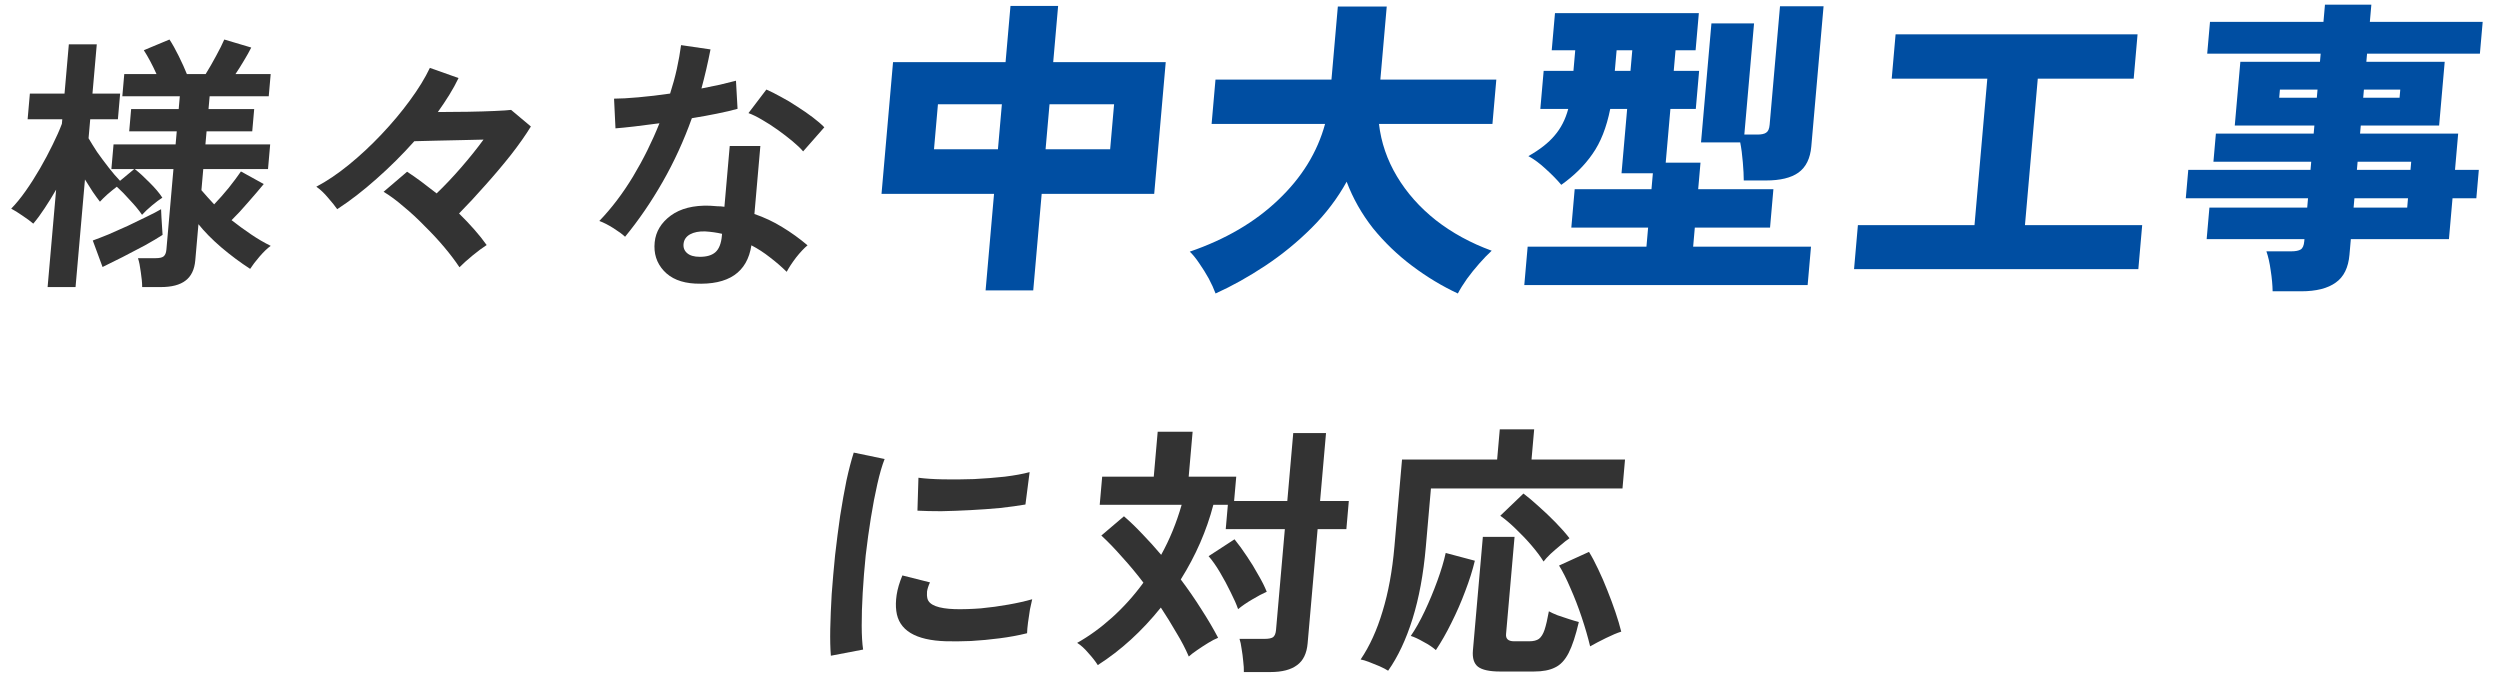 <svg width="335" height="91" viewBox="0 0 335 91" fill="none" xmlns="http://www.w3.org/2000/svg">
<path d="M186.009 89.876C185.714 89.684 185.323 89.481 184.838 89.266C184.351 89.075 183.876 88.884 183.412 88.692C182.971 88.525 182.608 88.417 182.325 88.37C183.537 86.576 184.518 84.425 185.265 81.914C186.037 79.404 186.566 76.511 186.853 73.235L187.872 61.58H200.616L200.971 57.527H205.579L205.224 61.58H217.752L217.414 65.453H191.746L191.058 73.307C190.74 76.941 190.148 80.145 189.282 82.918C188.415 85.692 187.324 88.011 186.009 89.876ZM201.011 89.983C199.595 89.983 198.606 89.768 198.044 89.338C197.506 88.907 197.281 88.178 197.371 87.15L198.702 71.944H202.95L201.811 84.963C201.754 85.608 202.11 85.931 202.878 85.931H204.93C205.482 85.931 205.911 85.823 206.218 85.608C206.527 85.369 206.779 84.963 206.973 84.389C207.169 83.791 207.361 82.966 207.549 81.914C207.847 82.082 208.239 82.261 208.726 82.452C209.216 82.62 209.717 82.787 210.23 82.954C210.744 83.122 211.188 83.253 211.564 83.349C211.141 85.166 210.684 86.552 210.192 87.509C209.7 88.465 209.092 89.111 208.366 89.445C207.663 89.804 206.723 89.983 205.547 89.983H201.011ZM213.078 86.612C212.779 85.369 212.401 84.066 211.944 82.703C211.488 81.34 210.989 80.049 210.447 78.83C209.93 77.611 209.419 76.594 208.914 75.782L212.926 73.953C213.325 74.598 213.737 75.375 214.162 76.284C214.589 77.168 214.998 78.113 215.39 79.117C215.784 80.097 216.144 81.065 216.468 82.022C216.792 82.978 217.052 83.851 217.247 84.64C216.704 84.807 216.019 85.094 215.192 85.501C214.364 85.907 213.66 86.278 213.078 86.612ZM192.406 87.114C191.984 86.732 191.428 86.361 190.74 86.003C190.077 85.62 189.512 85.357 189.045 85.214C189.676 84.305 190.301 83.193 190.921 81.878C191.54 80.563 192.102 79.213 192.607 77.826C193.112 76.439 193.485 75.196 193.725 74.096L197.63 75.136C197.328 76.403 196.896 77.766 196.337 79.225C195.803 80.659 195.188 82.07 194.49 83.456C193.819 84.819 193.125 86.038 192.406 87.114ZM206.837 75.244C206.437 74.598 205.911 73.893 205.258 73.128C204.605 72.363 203.902 71.621 203.149 70.904C202.419 70.187 201.716 69.589 201.038 69.111L204.142 66.135C204.772 66.613 205.454 67.186 206.187 67.856C206.945 68.525 207.687 69.231 208.414 69.972C209.141 70.713 209.775 71.43 210.314 72.124C209.957 72.363 209.545 72.685 209.077 73.092C208.612 73.474 208.17 73.857 207.753 74.24C207.359 74.622 207.054 74.957 206.837 75.244Z" fill="#333333"/>
<path d="M166.677 90.055C166.689 89.648 166.66 89.158 166.59 88.584C166.542 88.034 166.47 87.484 166.374 86.934C166.302 86.385 166.209 85.942 166.094 85.608H169.478C169.982 85.608 170.349 85.536 170.577 85.392C170.808 85.225 170.944 84.902 170.986 84.424L172.169 70.904H164.249L164.534 67.64H162.59C161.687 71.107 160.231 74.442 158.223 77.646C159.212 78.961 160.128 80.288 160.971 81.627C161.838 82.966 162.59 84.245 163.227 85.464C162.854 85.608 162.415 85.835 161.907 86.145C161.4 86.456 160.904 86.779 160.419 87.114C159.959 87.425 159.586 87.712 159.299 87.975C158.861 86.947 158.306 85.882 157.635 84.783C156.989 83.659 156.295 82.535 155.554 81.412C153.021 84.568 150.205 87.138 147.103 89.122C146.787 88.62 146.366 88.082 145.84 87.508C145.34 86.911 144.84 86.456 144.339 86.145C145.955 85.237 147.518 84.101 149.029 82.739C150.567 81.352 151.963 79.798 153.217 78.076C152.292 76.857 151.336 75.709 150.351 74.633C149.391 73.534 148.466 72.577 147.578 71.764L150.611 69.182C151.415 69.876 152.234 70.665 153.068 71.549C153.927 72.434 154.769 73.366 155.596 74.347C156.736 72.29 157.651 70.055 158.342 67.64H147.362L147.692 63.875H154.604L155.131 57.85H159.811L159.284 63.875H165.656L165.37 67.138H172.498L173.295 58.029H177.687L176.89 67.138H180.742L180.413 70.904H176.561L175.221 86.217C175.104 87.556 174.635 88.524 173.815 89.122C172.993 89.744 171.801 90.055 170.241 90.055H166.677ZM165.903 81.627C165.693 81.005 165.363 80.252 164.912 79.367C164.486 78.483 164.011 77.598 163.489 76.714C162.966 75.829 162.454 75.1 161.952 74.526L165.426 72.266C165.989 72.96 166.546 73.725 167.097 74.562C167.65 75.375 168.154 76.2 168.608 77.036C169.089 77.849 169.467 78.602 169.743 79.296C169.194 79.535 168.539 79.882 167.78 80.336C167.046 80.766 166.42 81.196 165.903 81.627Z" fill="#333333"/>
<path d="M111.336 87.867C111.254 86.886 111.227 85.691 111.254 84.28C111.284 82.846 111.348 81.292 111.446 79.618C111.571 77.921 111.723 76.175 111.904 74.382C112.109 72.589 112.334 70.844 112.578 69.146C112.849 67.425 113.132 65.835 113.428 64.376C113.747 62.918 114.072 61.675 114.402 60.647L118.539 61.507C118.199 62.368 117.873 63.492 117.56 64.878C117.248 66.241 116.961 67.747 116.696 69.397C116.434 71.023 116.204 72.697 116.005 74.418C115.83 76.139 115.696 77.813 115.602 79.439C115.508 81.064 115.463 82.535 115.468 83.85C115.473 85.165 115.536 86.229 115.657 87.042L111.336 87.867ZM126.806 85.93C122.664 85.81 120.431 84.46 120.104 81.877C120.017 81.232 120.032 80.515 120.149 79.726C120.266 78.937 120.522 78.064 120.918 77.108L124.616 78.04C124.408 78.494 124.277 78.901 124.221 79.259C124.19 79.618 124.21 79.941 124.281 80.228C124.517 81.088 125.749 81.555 127.974 81.626C129.052 81.65 130.207 81.614 131.44 81.519C132.698 81.399 133.925 81.232 135.12 81.017C136.339 80.802 137.403 80.562 138.314 80.299C138.237 80.634 138.137 81.088 138.015 81.662C137.917 82.236 137.83 82.822 137.754 83.419C137.679 83.993 137.637 84.472 137.628 84.854C136.475 85.141 135.243 85.368 133.932 85.535C132.646 85.703 131.375 85.822 130.121 85.894C128.893 85.942 127.788 85.954 126.806 85.93ZM122.937 68.429L123.071 64.018C123.972 64.137 125.082 64.209 126.4 64.233C127.718 64.257 129.087 64.245 130.507 64.197C131.954 64.125 133.331 64.018 134.64 63.874C135.974 63.707 137.084 63.504 137.969 63.264L137.409 67.604C136.435 67.771 135.305 67.927 134.02 68.07C132.738 68.19 131.41 68.285 130.035 68.357C128.685 68.429 127.385 68.477 126.135 68.501C124.911 68.501 123.845 68.477 122.937 68.429Z" fill="#333333"/>
<path d="M304.531 39.034C304.52 38.197 304.434 37.263 304.272 36.231C304.136 35.227 303.944 34.376 303.697 33.679H307.015C307.603 33.679 308.031 33.595 308.297 33.428C308.564 33.26 308.722 32.898 308.77 32.34L308.796 32.047H295.692L296.062 27.821H309.166L309.276 26.566H292.896L293.229 22.759H309.609L309.704 21.671H296.6L296.929 17.905H310.033L310.128 16.817H299.46L300.207 8.282H310.875L310.97 7.194H295.766L296.14 2.926H311.344L311.545 0.625H317.761L317.56 2.926H332.68L332.306 7.194H317.186L317.091 8.282H327.591L326.844 16.817H316.344L316.249 17.905H329.395L328.971 22.759H332.163L331.829 26.566H328.638L328.158 32.047H315.012L314.829 34.139C314.678 35.868 314.065 37.11 312.991 37.863C311.915 38.644 310.369 39.034 308.353 39.034H304.531ZM315.382 27.821H322.564L322.673 26.566H315.492L315.382 27.821ZM315.825 22.759H323.007L323.102 21.671H315.92L315.825 22.759ZM305.414 13.093H310.454L310.549 12.005H305.509L305.414 13.093ZM316.67 13.093H321.542L321.637 12.005H316.765L316.67 13.093Z" fill="#004EA2"/>
<path d="M248.443 36.065L248.959 30.166H264.583L266.3 10.543H253.49L254.009 4.602H286.433L285.914 10.543H273.062L271.345 30.166H287.053L286.537 36.065H248.443Z" fill="#004EA2"/>
<path d="M204.256 38.199L204.706 33.053H220.624L220.847 30.501H210.557L211.008 25.354H221.298L221.484 23.22H217.284L218.038 14.601H215.77C215.273 17.084 214.481 19.092 213.395 20.626C212.337 22.16 210.942 23.541 209.211 24.768C208.653 24.099 207.972 23.402 207.168 22.677C206.366 21.923 205.577 21.338 204.802 20.919C206.333 20.055 207.506 19.134 208.319 18.158C209.161 17.181 209.768 15.996 210.142 14.601H206.404L206.851 9.497H210.841L211.082 6.735H207.932L208.368 1.756H227.646L227.21 6.735H224.522L224.281 9.497H227.683L227.236 14.601H223.834L223.205 21.798H227.867L227.556 25.354H237.636L237.185 30.501H227.105L226.882 33.053H242.674L242.224 38.199H204.256ZM233.664 24.183C233.664 23.541 233.623 22.732 233.54 21.756C233.46 20.752 233.342 19.859 233.187 19.078H227.937L229.331 3.137H235.043L233.74 18.032H235.462C236.022 18.032 236.421 17.949 236.66 17.781C236.927 17.614 237.083 17.265 237.13 16.735L238.521 0.836H244.359L242.715 19.622C242.573 21.24 241.995 22.412 240.98 23.137C239.995 23.834 238.55 24.183 236.646 24.183H233.664ZM216.385 9.497H218.485L218.726 6.735H216.626L216.385 9.497Z" fill="#004EA2"/>
<path d="M162.887 39.328C162.661 38.714 162.355 38.045 161.971 37.32C161.584 36.622 161.166 35.953 160.719 35.311C160.273 34.642 159.844 34.112 159.43 33.721C164.222 32.076 168.176 29.761 171.293 26.776C174.438 23.791 176.527 20.402 177.559 16.609H162.355L162.875 10.668H178.415L179.271 0.877H185.823L184.967 10.668H200.507L199.987 16.609H184.783C185.07 19.091 185.873 21.434 187.192 23.638C188.511 25.842 190.244 27.794 192.391 29.496C194.567 31.197 197.065 32.564 199.887 33.596C199.369 34.07 198.815 34.642 198.225 35.311C197.634 35.981 197.084 36.664 196.575 37.362C196.064 38.087 195.656 38.742 195.353 39.328C193.255 38.352 191.22 37.124 189.249 35.646C187.279 34.168 185.522 32.48 183.98 30.584C182.469 28.659 181.292 26.581 180.452 24.349C179.22 26.581 177.654 28.645 175.752 30.542C173.85 32.438 171.784 34.126 169.555 35.604C167.326 37.083 165.103 38.324 162.887 39.328Z" fill="#004EA2"/>
<path d="M132.07 38.909L133.201 25.981H118.123L119.668 8.324H134.746L135.405 0.793H141.789L141.13 8.324H156.208L154.663 25.981H139.585L138.454 38.909H132.07ZM140.108 19.998H148.76L149.288 13.973H140.636L140.108 19.998ZM125.156 19.998H133.724L134.252 13.973H125.684L125.156 19.998Z" fill="#004EA2"/>
<path d="M93.147 38.001C91.307 37.905 89.906 37.331 88.942 36.279C87.978 35.227 87.573 33.948 87.729 32.442C87.877 31.031 88.592 29.848 89.876 28.892C91.184 27.935 92.926 27.493 95.104 27.565C95.438 27.589 95.772 27.613 96.106 27.636C96.442 27.636 96.764 27.66 97.072 27.708L97.784 19.567H101.888L101.091 28.676C102.419 29.131 103.664 29.716 104.825 30.434C106.01 31.151 107.139 31.964 108.212 32.872C107.746 33.255 107.23 33.805 106.663 34.522C106.121 35.239 105.705 35.873 105.417 36.423C104.71 35.73 103.962 35.084 103.174 34.486C102.389 33.865 101.56 33.327 100.688 32.872C100.13 36.507 97.616 38.216 93.147 38.001ZM83.76 31.725C83.405 31.39 82.887 31.008 82.204 30.577C81.522 30.147 80.89 29.824 80.309 29.609C81.946 27.911 83.451 25.927 84.826 23.656C86.203 21.36 87.383 18.982 88.366 16.519C87.152 16.686 86.023 16.83 84.981 16.949C83.938 17.069 83.103 17.152 82.475 17.2L82.283 13.22C83.123 13.22 84.208 13.16 85.539 13.04C86.893 12.921 88.312 12.753 89.795 12.538C90.157 11.414 90.457 10.315 90.695 9.239C90.936 8.139 91.125 7.075 91.263 6.047L95.208 6.621C94.859 8.414 94.455 10.159 93.994 11.857C94.849 11.689 95.668 11.522 96.45 11.355C97.259 11.163 97.983 10.984 98.621 10.817L98.832 14.582C98.069 14.797 97.15 15.013 96.075 15.228C95.025 15.443 93.903 15.646 92.71 15.838C91.63 18.85 90.326 21.695 88.795 24.373C87.265 27.051 85.587 29.501 83.76 31.725ZM107.621 20.285C107.273 19.878 106.796 19.424 106.192 18.922C105.588 18.42 104.936 17.918 104.236 17.415C103.536 16.913 102.832 16.459 102.123 16.053C101.439 15.646 100.829 15.347 100.294 15.156L102.694 12C103.249 12.239 103.893 12.562 104.625 12.968C105.36 13.351 106.101 13.793 106.849 14.295C107.599 14.774 108.289 15.252 108.919 15.73C109.55 16.208 110.063 16.65 110.459 17.057L107.621 20.285ZM93.785 34.414C94.697 34.414 95.386 34.211 95.854 33.805C96.348 33.374 96.641 32.633 96.733 31.581L96.755 31.33C96.025 31.163 95.267 31.055 94.479 31.008C93.665 30.984 92.993 31.115 92.464 31.402C91.959 31.689 91.672 32.095 91.602 32.621C91.532 33.147 91.686 33.578 92.065 33.912C92.443 34.247 93.017 34.414 93.785 34.414Z" fill="#333333"/>
<path d="M61.567 35.814C61.016 34.977 60.338 34.08 59.534 33.124C58.73 32.168 57.852 31.223 56.902 30.291C55.978 29.334 55.034 28.462 54.071 27.673C53.134 26.86 52.244 26.202 51.4 25.7L54.551 23.011C55.141 23.393 55.775 23.835 56.451 24.337C57.127 24.84 57.813 25.366 58.509 25.916C59.583 24.887 60.68 23.728 61.801 22.437C62.922 21.146 63.919 19.902 64.791 18.707C63.829 18.731 62.783 18.755 61.653 18.779C60.547 18.803 59.453 18.826 58.371 18.85C57.313 18.874 56.363 18.898 55.521 18.922C53.924 20.715 52.228 22.401 50.434 23.979C48.664 25.557 46.914 26.908 45.184 28.031C44.907 27.625 44.496 27.111 43.95 26.489C43.429 25.868 42.908 25.378 42.387 25.019C43.796 24.278 45.25 23.297 46.748 22.078C48.247 20.859 49.697 19.508 51.099 18.026C52.527 16.519 53.8 15.001 54.917 13.471C56.061 11.917 56.957 10.459 57.604 9.096L61.445 10.459C61.092 11.2 60.678 11.953 60.203 12.718C59.728 13.483 59.218 14.248 58.671 15.013C59.991 15.013 61.324 15.001 62.67 14.977C64.04 14.953 65.255 14.918 66.315 14.87C67.399 14.822 68.124 14.774 68.488 14.726L71.137 16.95C70.437 18.097 69.546 19.364 68.465 20.751C67.385 22.114 66.234 23.477 65.011 24.84C63.812 26.202 62.646 27.458 61.513 28.605C62.243 29.322 62.924 30.04 63.557 30.757C64.19 31.474 64.742 32.168 65.211 32.837C64.652 33.196 64.023 33.662 63.325 34.236C62.627 34.809 62.041 35.336 61.567 35.814Z" fill="#333333"/>
<path d="M6.379 38.468L7.521 25.414C7.011 26.299 6.494 27.136 5.969 27.924C5.47 28.69 4.966 29.371 4.458 29.969C4.101 29.658 3.617 29.299 3.004 28.893C2.416 28.486 1.915 28.175 1.502 27.96C2.134 27.315 2.779 26.526 3.437 25.593C4.095 24.661 4.734 23.657 5.357 22.581C5.979 21.505 6.539 20.453 7.037 19.425C7.561 18.373 7.979 17.429 8.293 16.592L8.346 15.982H3.702L4.003 12.539H8.647L9.224 5.94H12.968L12.391 12.539H16.099L15.798 15.982H12.09L11.867 18.528C12.159 19.03 12.538 19.64 13.003 20.357C13.494 21.051 14.01 21.744 14.549 22.437C15.088 23.131 15.6 23.729 16.084 24.231L17.986 22.653H14.926L15.215 19.353H23.531L23.685 17.596H17.313L17.573 14.619H23.945L24.096 12.898H16.392L16.652 9.921H20.972C20.409 8.678 19.842 7.614 19.271 6.729L22.709 5.295C23.091 5.869 23.506 6.61 23.954 7.518C24.403 8.427 24.765 9.228 25.04 9.921H27.56C28.035 9.156 28.502 8.343 28.962 7.483C29.447 6.598 29.811 5.869 30.053 5.295L33.667 6.371C33.405 6.897 33.078 7.483 32.685 8.128C32.319 8.75 31.942 9.347 31.556 9.921H36.272L36.012 12.898H28.092L27.941 14.619H34.061L33.801 17.596H27.681L27.527 19.353H36.203L35.914 22.653H27.238L26.99 25.486C27.251 25.797 27.524 26.107 27.809 26.418C28.094 26.729 28.389 27.052 28.696 27.387C29.357 26.693 30.01 25.952 30.655 25.163C31.302 24.35 31.846 23.621 32.286 22.975L35.343 24.661C34.752 25.378 34.057 26.191 33.257 27.1C32.482 28.008 31.74 28.809 31.031 29.503C31.884 30.172 32.753 30.805 33.637 31.403C34.52 32.001 35.399 32.515 36.274 32.945C35.812 33.28 35.315 33.758 34.78 34.38C34.246 35.001 33.826 35.551 33.52 36.029C32.225 35.193 30.941 34.236 29.667 33.16C28.417 32.085 27.392 31.045 26.592 30.04L26.168 34.882C26.06 36.125 25.62 37.034 24.85 37.608C24.104 38.181 22.999 38.468 21.535 38.468H19.051C19.051 37.918 18.989 37.249 18.866 36.46C18.767 35.671 18.642 35.049 18.489 34.595H20.865C21.345 34.595 21.688 34.523 21.892 34.38C22.123 34.212 22.258 33.902 22.298 33.447L23.242 22.653H18.058C18.642 23.107 19.298 23.705 20.025 24.446C20.776 25.187 21.353 25.868 21.755 26.49C21.374 26.729 20.911 27.076 20.367 27.53C19.85 27.96 19.405 28.379 19.034 28.785C18.608 28.164 18.077 27.518 17.439 26.849C16.828 26.155 16.233 25.546 15.655 25.02C15.244 25.33 14.818 25.677 14.376 26.06C13.959 26.442 13.63 26.765 13.392 27.028C13.111 26.669 12.79 26.227 12.428 25.701C12.09 25.175 11.742 24.625 11.384 24.051L10.123 38.468H6.379ZM13.742 35.779L12.432 32.228C13.027 32.013 13.735 31.738 14.557 31.403C15.38 31.045 16.241 30.662 17.141 30.256C18.043 29.825 18.882 29.419 19.66 29.036C20.461 28.654 21.102 28.319 21.584 28.032C21.589 28.247 21.605 28.606 21.634 29.108C21.664 29.586 21.694 30.064 21.724 30.543C21.756 30.997 21.777 31.308 21.786 31.475C21.201 31.858 20.416 32.324 19.432 32.874C18.45 33.4 17.444 33.926 16.414 34.452C15.384 34.977 14.493 35.42 13.742 35.779Z" fill="#333333"/>
</svg>
